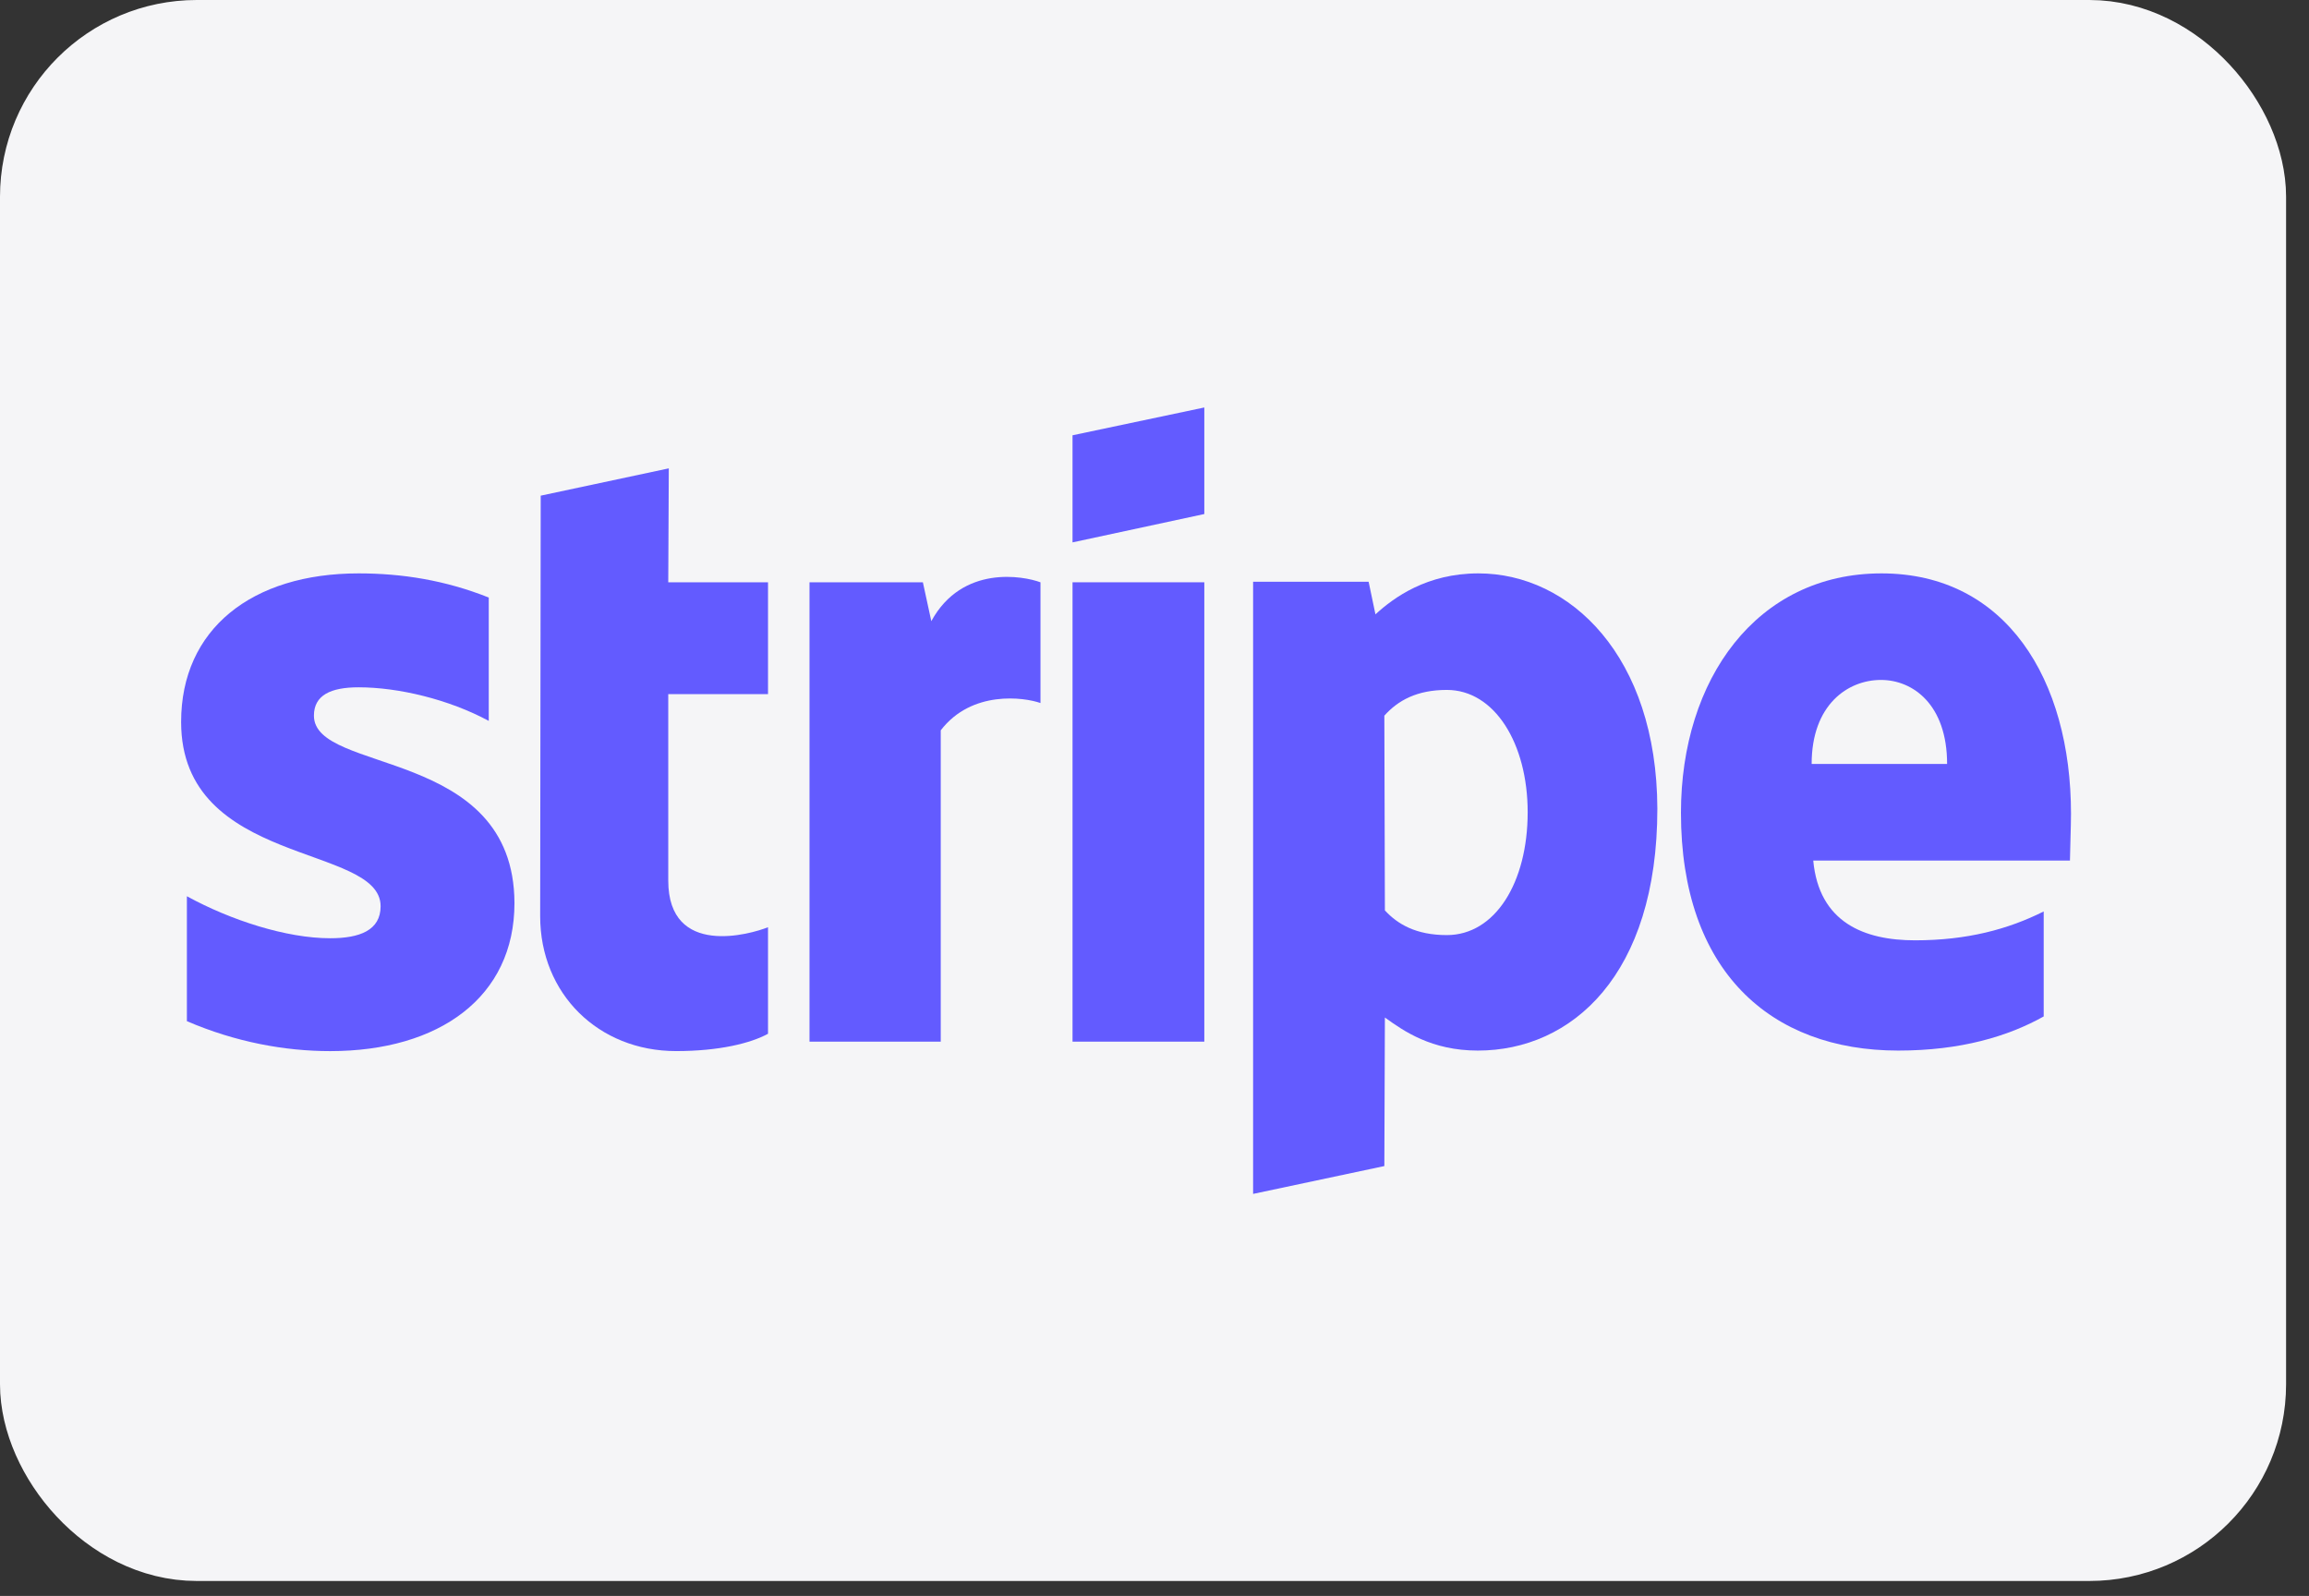 <svg width="68" height="47" viewBox="0 0 68 47" fill="none" xmlns="http://www.w3.org/2000/svg">
<rect x="0" y="0" width="68" height="47" fill="#333333" stroke="none"/>
<rect x="1.449" y="1.449" width="64.427" height="43.661" rx="4.346" fill="#F5F5F7" stroke="#F5F5F7" stroke-width="2.898"/>
<g clip-path="url(#clip0_23649_23106)">
<path fill-rule="evenodd" clip-rule="evenodd" d="M60.991 23.967C60.991 20.009 59.074 16.886 55.41 16.886C51.73 16.886 49.504 20.009 49.504 23.936C49.504 28.589 52.132 30.939 55.904 30.939C57.744 30.939 59.136 30.522 60.187 29.934V26.842C59.136 27.368 57.93 27.692 56.399 27.692C54.9 27.692 53.57 27.167 53.4 25.343H60.96C60.96 25.142 60.991 24.338 60.991 23.967ZM53.353 22.498C53.353 20.751 54.42 20.024 55.394 20.024C56.337 20.024 57.342 20.751 57.342 22.498H53.353Z" fill="#635BFF"/>
<path fill-rule="evenodd" clip-rule="evenodd" d="M43.537 16.886C42.022 16.886 41.048 17.597 40.507 18.092L40.306 17.133H36.904V35.16L40.769 34.34L40.785 29.965C41.341 30.367 42.161 30.939 43.521 30.939C46.289 30.939 48.809 28.713 48.809 23.812C48.793 19.328 46.242 16.886 43.537 16.886ZM42.609 27.538C41.697 27.538 41.156 27.213 40.785 26.811L40.769 21.076C41.171 20.627 41.728 20.318 42.609 20.318C44.016 20.318 44.99 21.895 44.99 23.92C44.99 25.992 44.032 27.538 42.609 27.538Z" fill="#635BFF"/>
<path fill-rule="evenodd" clip-rule="evenodd" d="M31.586 15.973L35.467 15.138V12L31.586 12.819V15.973Z" fill="#635BFF"/>
<path d="M35.467 17.148H31.586V30.676H35.467V17.148Z" fill="#635BFF"/>
<path fill-rule="evenodd" clip-rule="evenodd" d="M27.427 18.293L27.179 17.149H23.84V30.676H27.705V21.508C28.617 20.318 30.163 20.534 30.642 20.704V17.149C30.148 16.963 28.339 16.623 27.427 18.293Z" fill="#635BFF"/>
<path fill-rule="evenodd" clip-rule="evenodd" d="M19.696 13.793L15.924 14.597L15.908 26.981C15.908 29.269 17.624 30.954 19.912 30.954C21.18 30.954 22.108 30.723 22.618 30.444V27.306C22.123 27.507 19.68 28.218 19.68 25.93V20.441H22.618V17.148H19.68L19.696 13.793Z" fill="#635BFF"/>
<path fill-rule="evenodd" clip-rule="evenodd" d="M9.245 21.076C9.245 20.473 9.74 20.241 10.56 20.241C11.735 20.241 13.219 20.596 14.394 21.23V17.597C13.111 17.087 11.843 16.886 10.56 16.886C7.421 16.886 5.334 18.524 5.334 21.261C5.334 25.528 11.209 24.848 11.209 26.688C11.209 27.399 10.591 27.631 9.725 27.631C8.441 27.631 6.803 27.105 5.504 26.394V30.073C6.942 30.692 8.395 30.955 9.725 30.955C12.941 30.955 15.151 29.362 15.151 26.595C15.136 21.988 9.245 22.807 9.245 21.076Z" fill="#635BFF"/>
</g>
<defs>
<clipPath id="clip0_23649_23106">
<rect width="55.66" height="23.166" fill="white" transform="translate(5.334 12)"/>
</clipPath>
</defs>
</svg>
